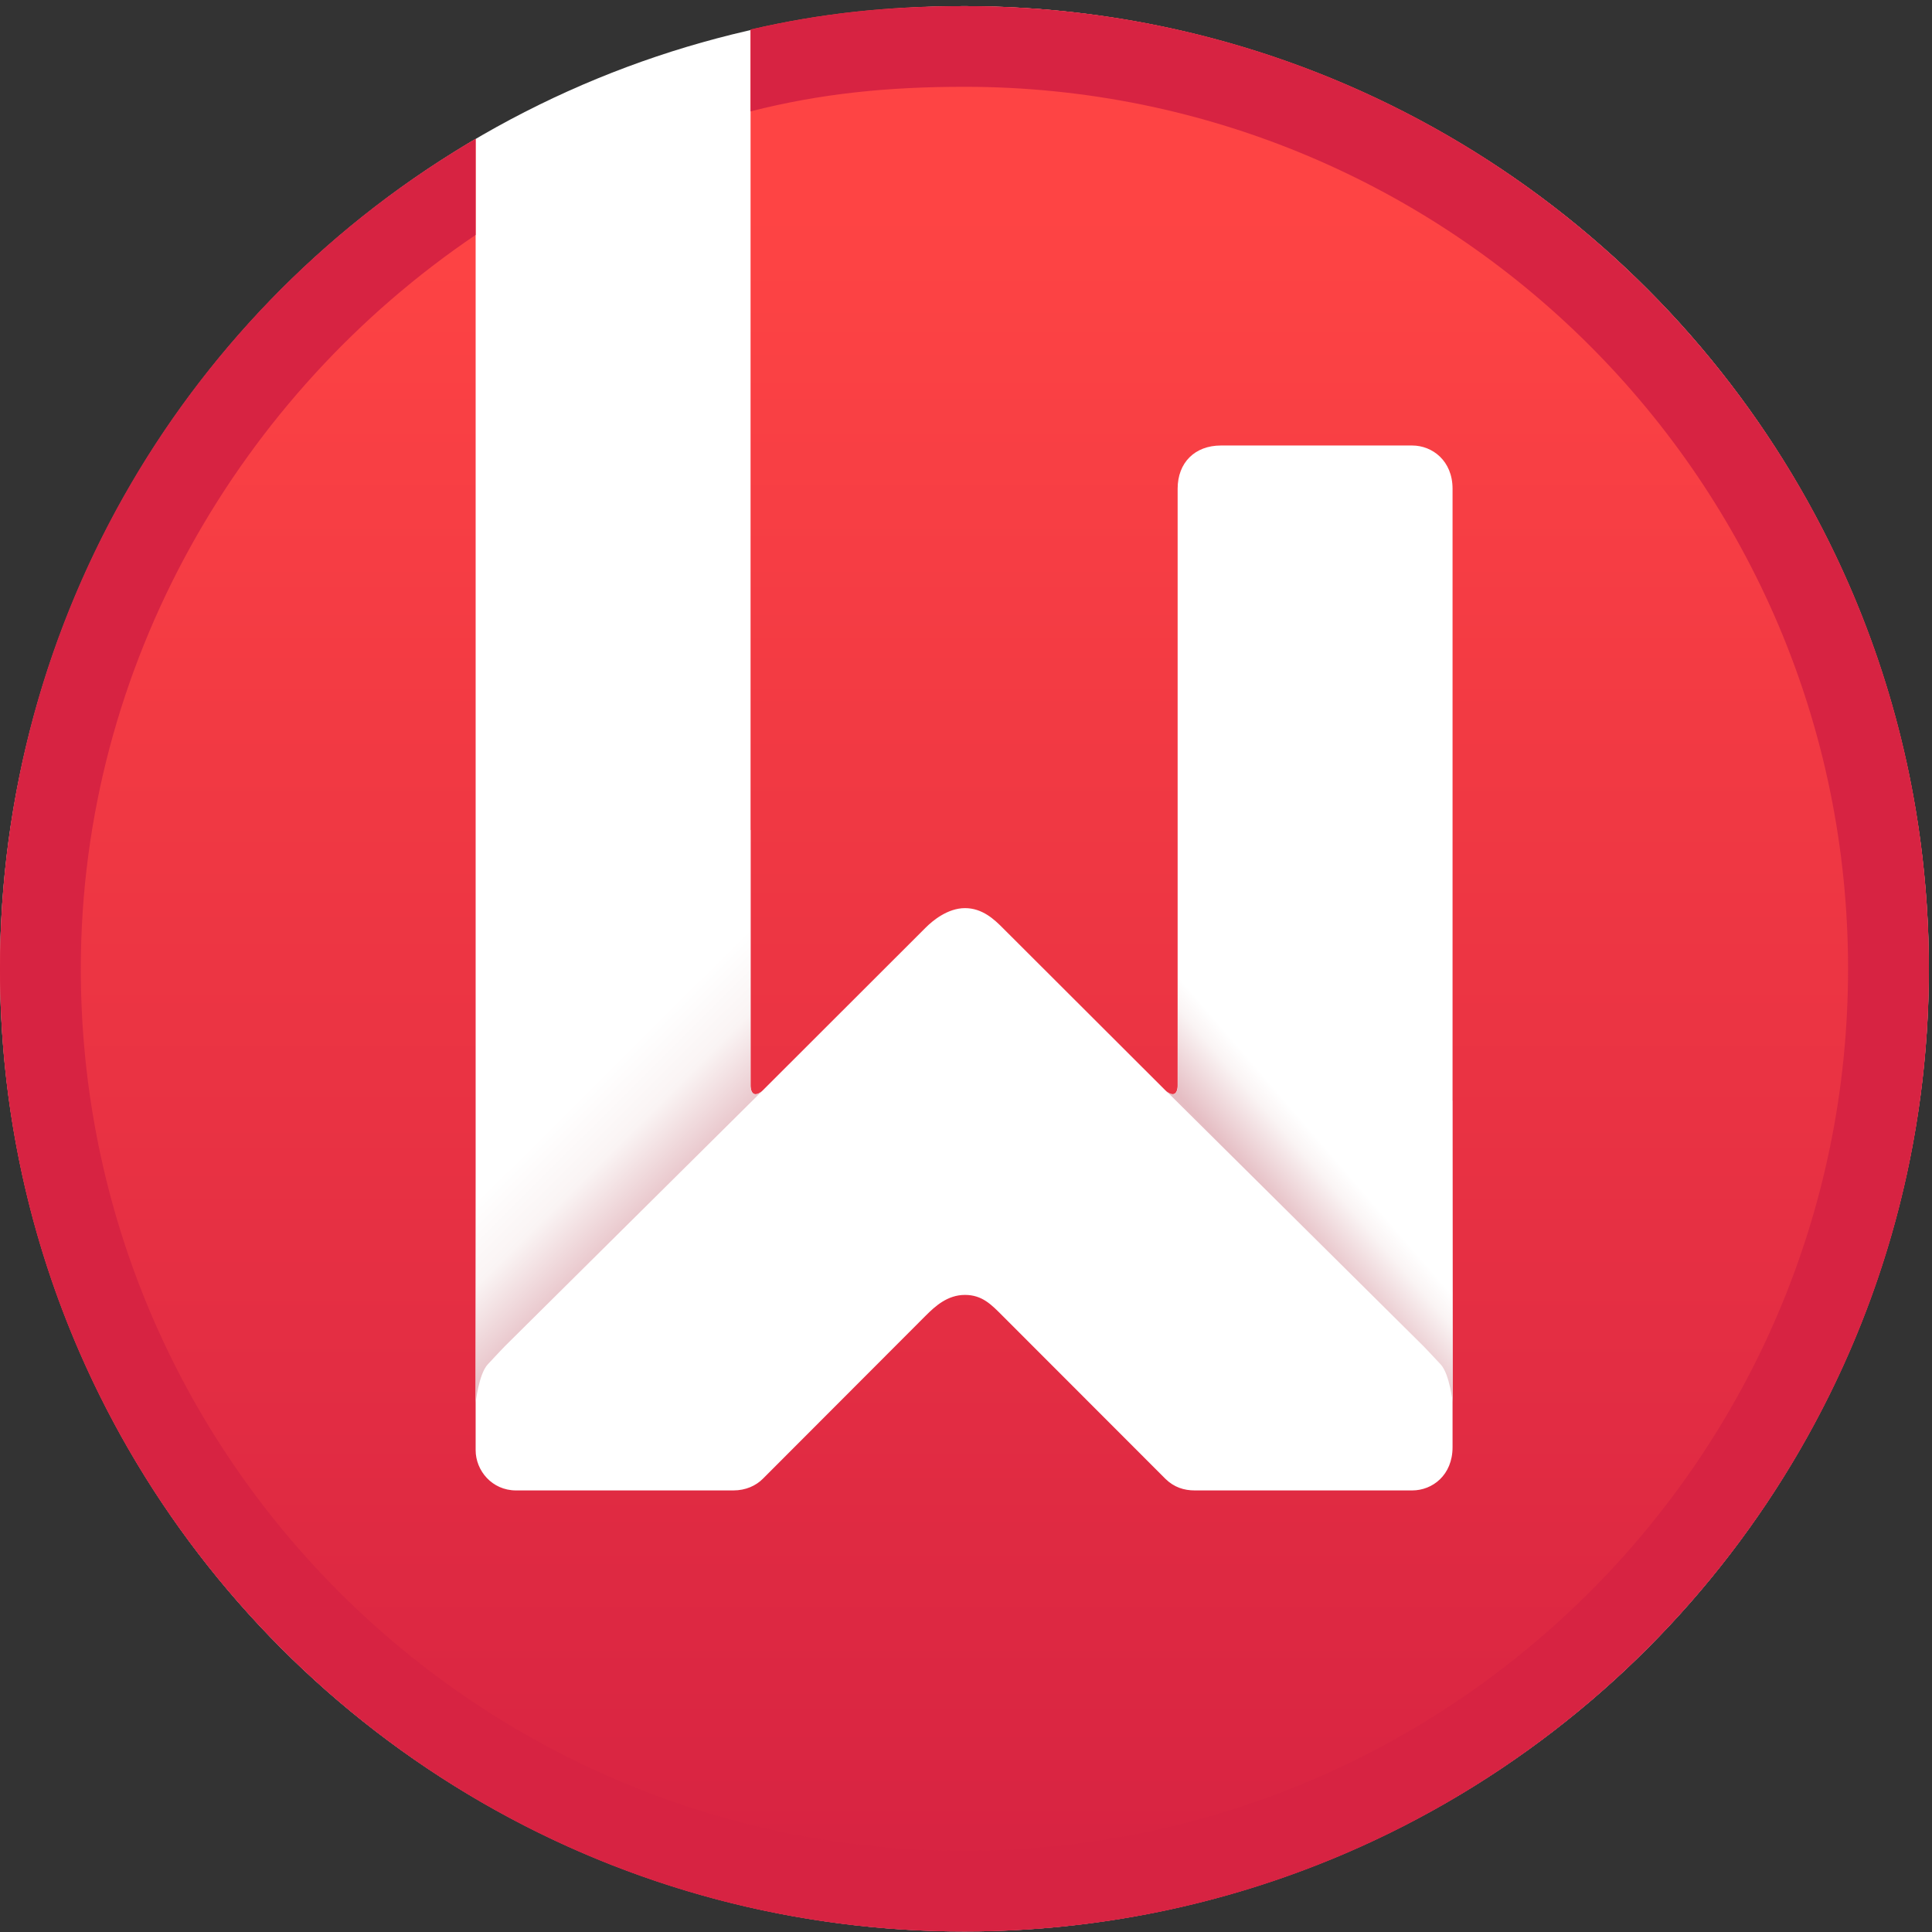<svg xmlns="http://www.w3.org/2000/svg" width="287" height="287" viewBox="0 0 287 287" fill="none">
<rect x="0" y="0" width="287" height="287" fill="#333333" stroke="none"/>
<ellipse cx="143.268" cy="143.917" rx="143.268" ry="143.006" fill="white"/>
<path fill-rule="evenodd" clip-rule="evenodd" d="M111.497 4.392V161.24C111.497 162.642 112.308 162.977 113.301 161.986L137.524 137.786C138.541 136.77 140.771 134.907 143.346 134.903C145.96 134.899 147.746 136.637 148.896 137.785L173.134 161.986C174.127 162.977 174.939 162.642 174.939 161.24V72.601C174.939 68.727 177.491 66.18 181.373 66.18H209.78C212.775 66.18 215.778 68.449 215.778 72.601V214.983C215.778 219.129 212.796 221.404 209.78 221.404H177.491C175.895 221.404 174.416 220.945 173.134 219.692L148.897 195.434C147.307 193.847 145.936 192.361 143.346 192.36C140.745 192.359 138.912 194.048 137.523 195.434L113.302 219.692C112.309 220.683 110.802 221.404 108.945 221.404H76.655C73.095 221.404 70.657 218.464 70.657 215.418V20.622C28.859 45.601 0 91.751 0 143.916C0 222.895 64.143 286.921 143.267 286.921C222.391 286.921 286.535 222.895 286.535 143.916C286.535 64.937 222.391 0.911 143.267 0.911C132.037 0.911 121.982 1.953 111.497 4.392Z" fill="url(#paint0_linear_5_741)"/>
<path d="M113.148 162.14L74.987 199.993C74.987 199.993 73.772 201.248 72.445 202.692C71.117 204.135 70.661 208.369 70.661 208.369L70.734 163.517L111.496 123.282V161.378C111.496 161.378 111.535 162.14 111.866 162.417C112.311 162.8 113.148 162.14 113.148 162.14Z" fill="url(#paint1_linear_5_741)"/>
<path d="M173.317 162.14L211.478 199.993C211.478 199.993 212.694 201.248 214.021 202.692C215.348 204.135 215.804 208.369 215.804 208.369L215.731 163.517L174.969 123.282V161.378C174.969 161.378 174.931 162.14 174.599 162.417C174.155 162.8 173.317 162.14 173.317 162.14Z" fill="url(#paint2_linear_5_741)"/>
<path fill-rule="evenodd" clip-rule="evenodd" d="M111.497 4.392V16.546C121.933 13.879 131.998 12.893 143.267 12.893C215.761 12.893 274.531 71.555 274.531 143.916C274.531 216.277 215.761 274.939 143.267 274.939C70.773 274.939 12.004 216.277 12.004 143.916C12.004 98.73 35.794 58.453 70.657 34.899V20.622C28.477 45.234 0 91.239 0 143.916C0 222.895 64.143 286.921 143.267 286.921C222.391 286.921 286.535 222.895 286.535 143.916C286.535 64.937 222.391 0.911 143.267 0.911C132.037 0.911 121.982 1.953 111.497 4.392Z" fill="#D72342"/>
<defs>
<linearGradient id="paint0_linear_5_741" x1="268.555" y1="280.517" x2="268.555" y2="30.401" gradientUnits="userSpaceOnUse">
<stop stop-color="#D72342"/>
<stop offset="1" stop-color="#FE4444"/>
</linearGradient>
<linearGradient id="paint1_linear_5_741" x1="77" y1="172" x2="100.849" y2="195.946" gradientUnits="userSpaceOnUse">
<stop stop-color="white"/>
<stop offset="0.268" stop-color="#FAF4F4"/>
<stop offset="0.623" stop-color="#E5BDC3"/>
</linearGradient>
<linearGradient id="paint2_linear_5_741" x1="203.076" y1="177.59" x2="194.352" y2="185.103" gradientUnits="userSpaceOnUse">
<stop stop-color="white"/>
<stop offset="0.268" stop-color="#FAF4F4"/>
<stop offset="1" stop-color="#E5BDC3"/>
</linearGradient>
</defs>
</svg>
